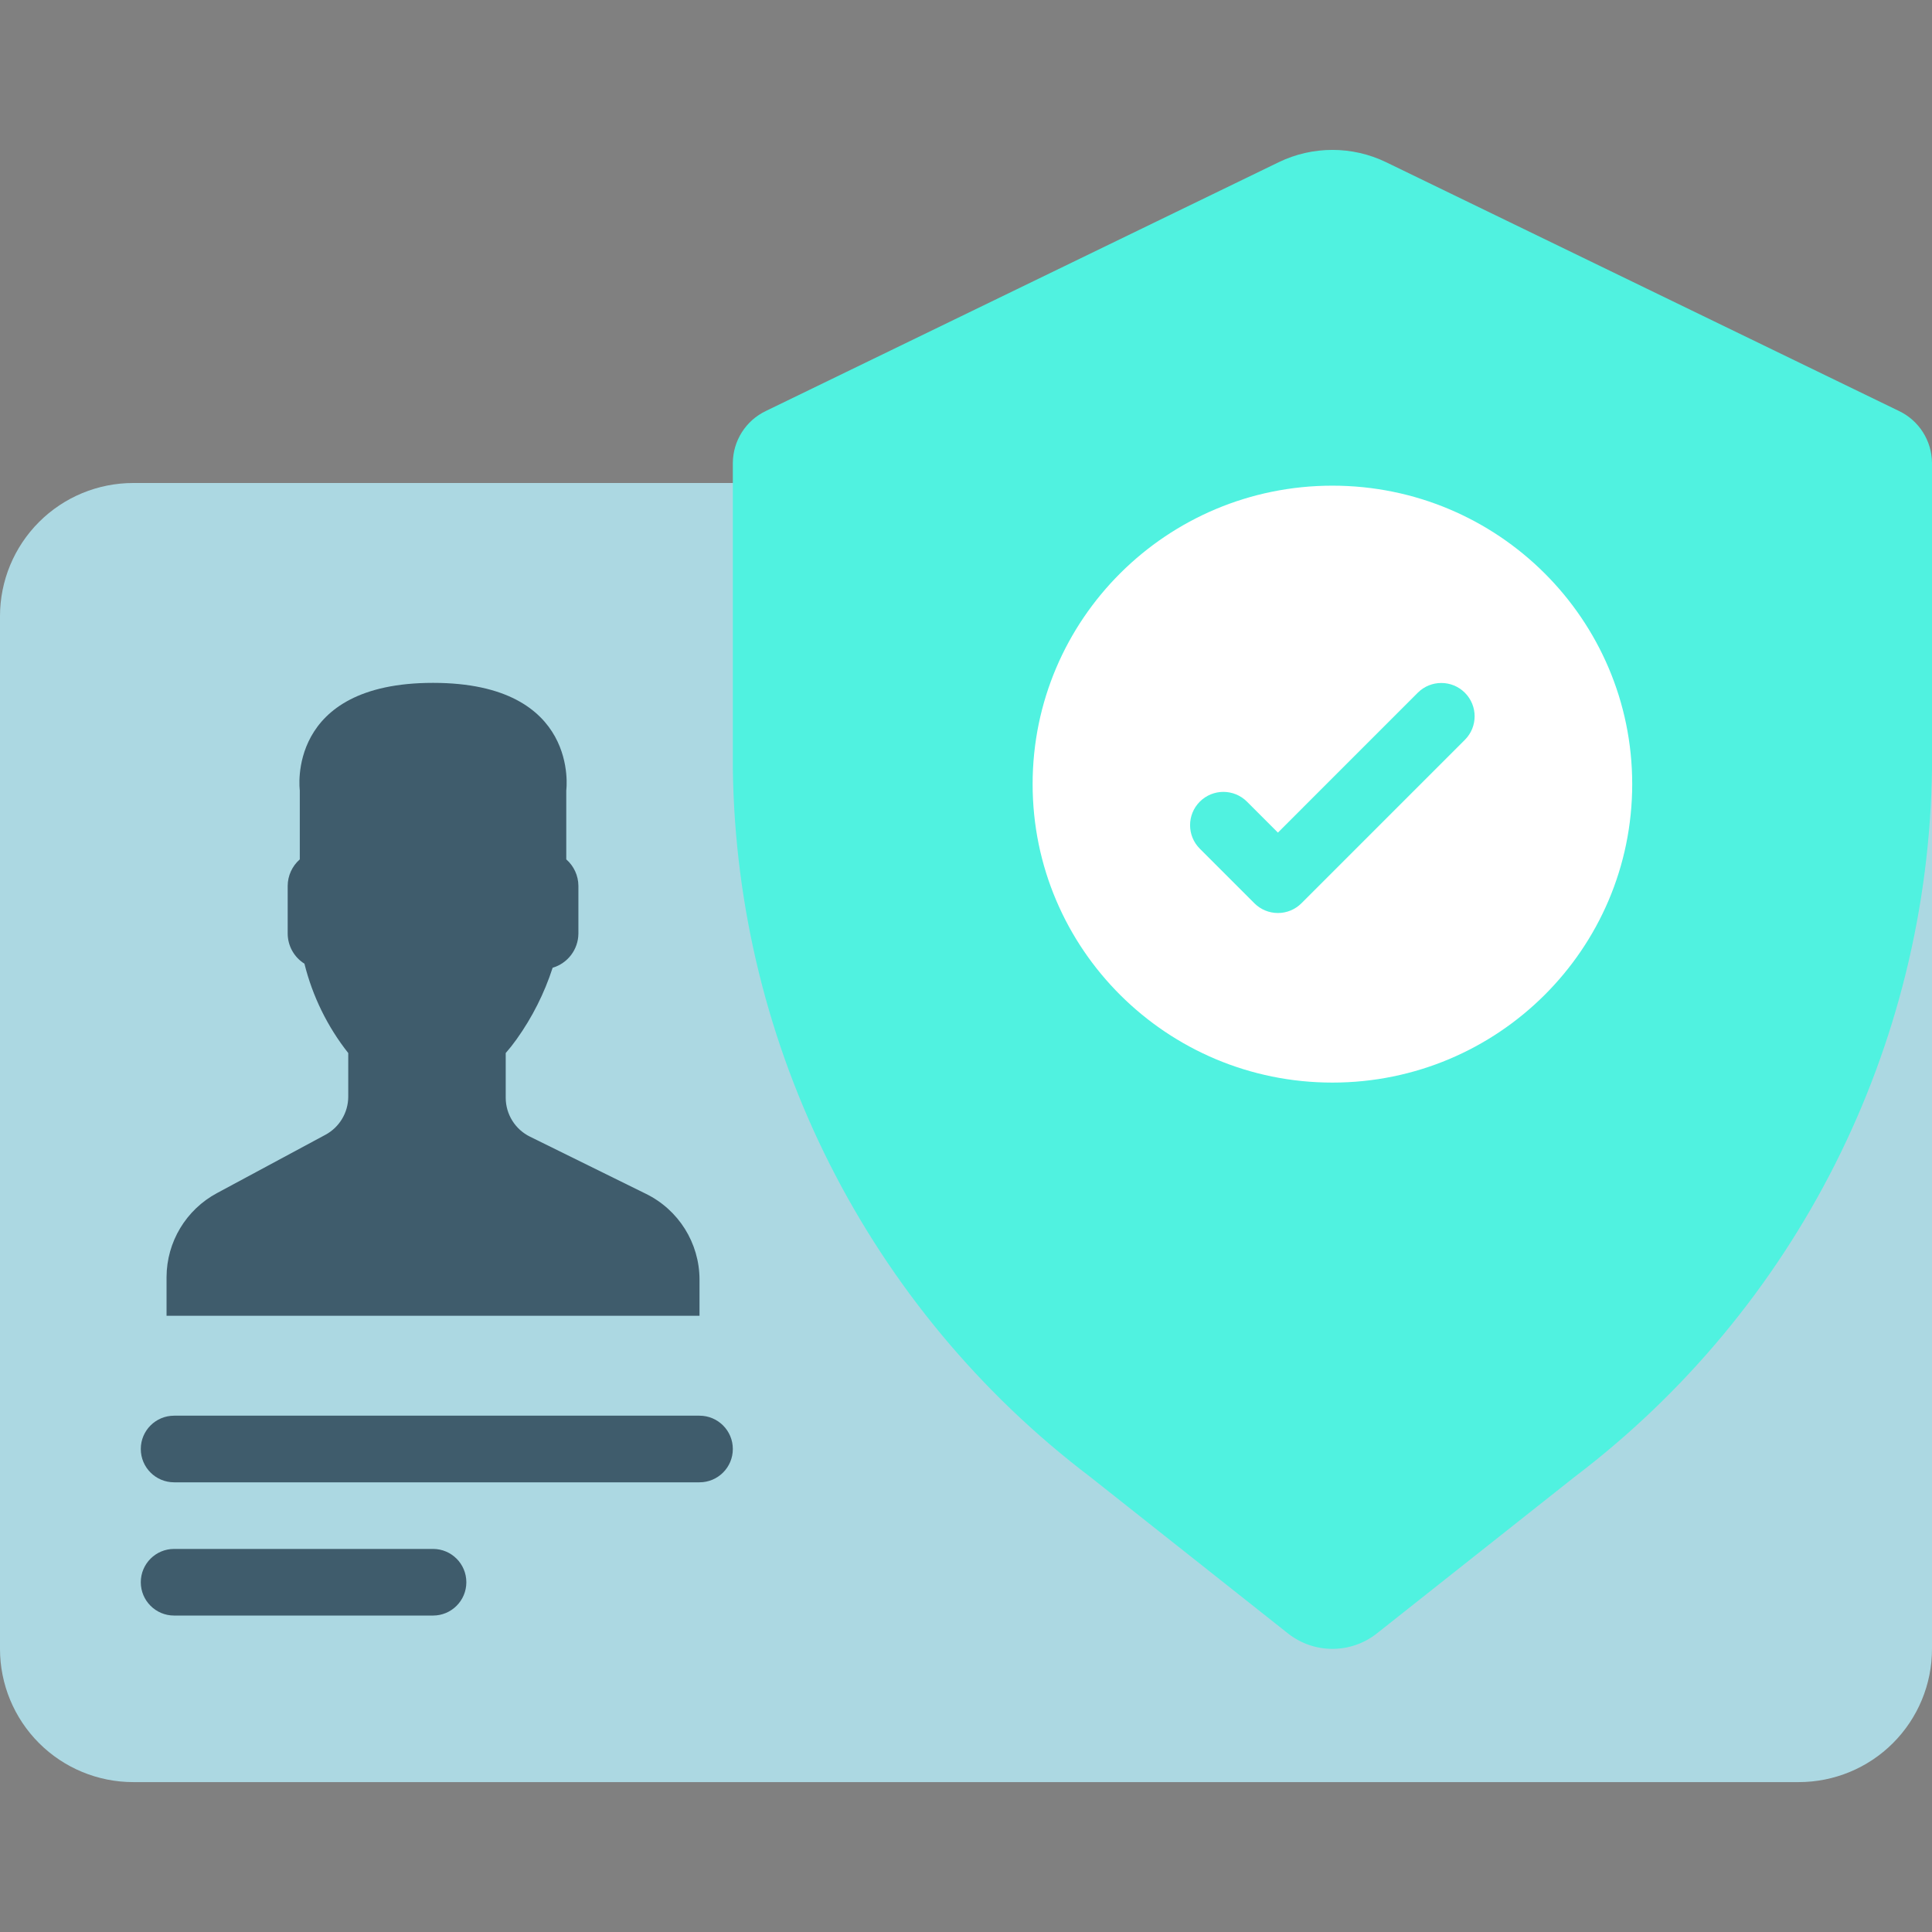 <svg width="87" height="87" viewBox="0 0 87 87" fill="none" xmlns="http://www.w3.org/2000/svg">
<rect x="0" y="0" width="87" height="87" fill="#808080" stroke="none"/>
<g clip-path="url(#clip0_939_5165)">
<path d="M87 27.75V74.25C87.001 75.841 86.368 77.368 85.243 78.493C84.118 79.618 82.591 80.25 81 80.25H6C4.408 80.25 2.882 79.618 1.757 78.493C0.632 77.368 -0.001 75.841 3.08087e-07 74.25V27.75C-0.001 26.159 0.632 24.632 1.757 23.507C2.882 22.381 4.408 21.75 6 21.75H33" fill="#ACD8E2"/>
<path d="M85.508 18.505C86.413 18.934 86.993 19.845 87 20.848V34.599C86.84 47.154 80.895 58.932 70.89 66.519L61.994 73.561C60.824 74.48 59.176 74.48 58.006 73.561L49.11 66.519C39.105 58.932 33.16 47.154 33 34.599V20.848C33.007 19.845 33.587 18.935 34.492 18.505L57.585 7.303C59.111 6.566 60.889 6.566 62.415 7.303L85.508 18.505Z" fill="#50F2E0"/>
<path d="M60 48.75C67.456 48.75 73.5 42.733 73.5 35.31C73.5 27.887 67.456 21.87 60 21.87C52.544 21.87 46.5 27.887 46.5 35.31C46.5 42.733 52.544 48.75 60 48.75Z" fill="white"/>
<path d="M57.546 41.114C57.148 41.114 56.766 40.956 56.485 40.674L54.03 38.219C53.444 37.634 53.444 36.684 54.03 36.098C54.616 35.513 55.565 35.513 56.151 36.098L57.546 37.493L63.849 31.189C64.435 30.609 65.381 30.611 65.965 31.195C66.548 31.779 66.551 32.724 65.97 33.31L58.606 40.674C58.325 40.956 57.944 41.114 57.546 41.114Z" fill="#50F2E0"/>
<path d="M31.5 66.75H7.84C7.012 66.75 6.34 66.079 6.34 65.25C6.34 64.421 7.011 63.75 7.84 63.75H31.5C32.328 63.75 33 64.421 33 65.25C33 66.079 32.328 66.75 31.5 66.75Z" fill="#3F5C6C"/>
<path d="M19.5 72.75H7.84C7.012 72.75 6.34 72.079 6.34 71.25C6.34 70.421 7.011 69.75 7.84 69.75H19.5C20.328 69.75 21 70.421 21 71.25C21 72.079 20.328 72.75 19.5 72.75Z" fill="#3F5C6C"/>
<path d="M29.081 53.756L23.871 51.188C23.201 50.861 22.775 50.181 22.773 49.435V47.42C22.948 47.22 23.112 47.012 23.266 46.795C23.968 45.812 24.514 44.727 24.886 43.578C25.568 43.377 26.039 42.754 26.046 42.043V39.892C26.043 39.434 25.845 39 25.5 38.699V35.59C25.5 35.59 26.148 30.75 19.5 30.75C12.852 30.75 13.5 35.59 13.5 35.59V38.699C13.156 39 12.957 39.434 12.955 39.892V42.043C12.958 42.593 13.243 43.104 13.709 43.396C14.073 44.862 14.745 46.234 15.682 47.42V49.385C15.68 50.106 15.282 50.767 14.646 51.105L9.78 53.722C8.381 54.468 7.505 55.923 7.5 57.508V59.25H31.5V57.614C31.495 55.972 30.557 54.476 29.081 53.756Z" fill="#3F5C6C"/>
</g>
<defs>
<clipPath id="clip0_939_5165">
<rect width="87" height="87" fill="white"/>
</clipPath>
</defs>
</svg>
